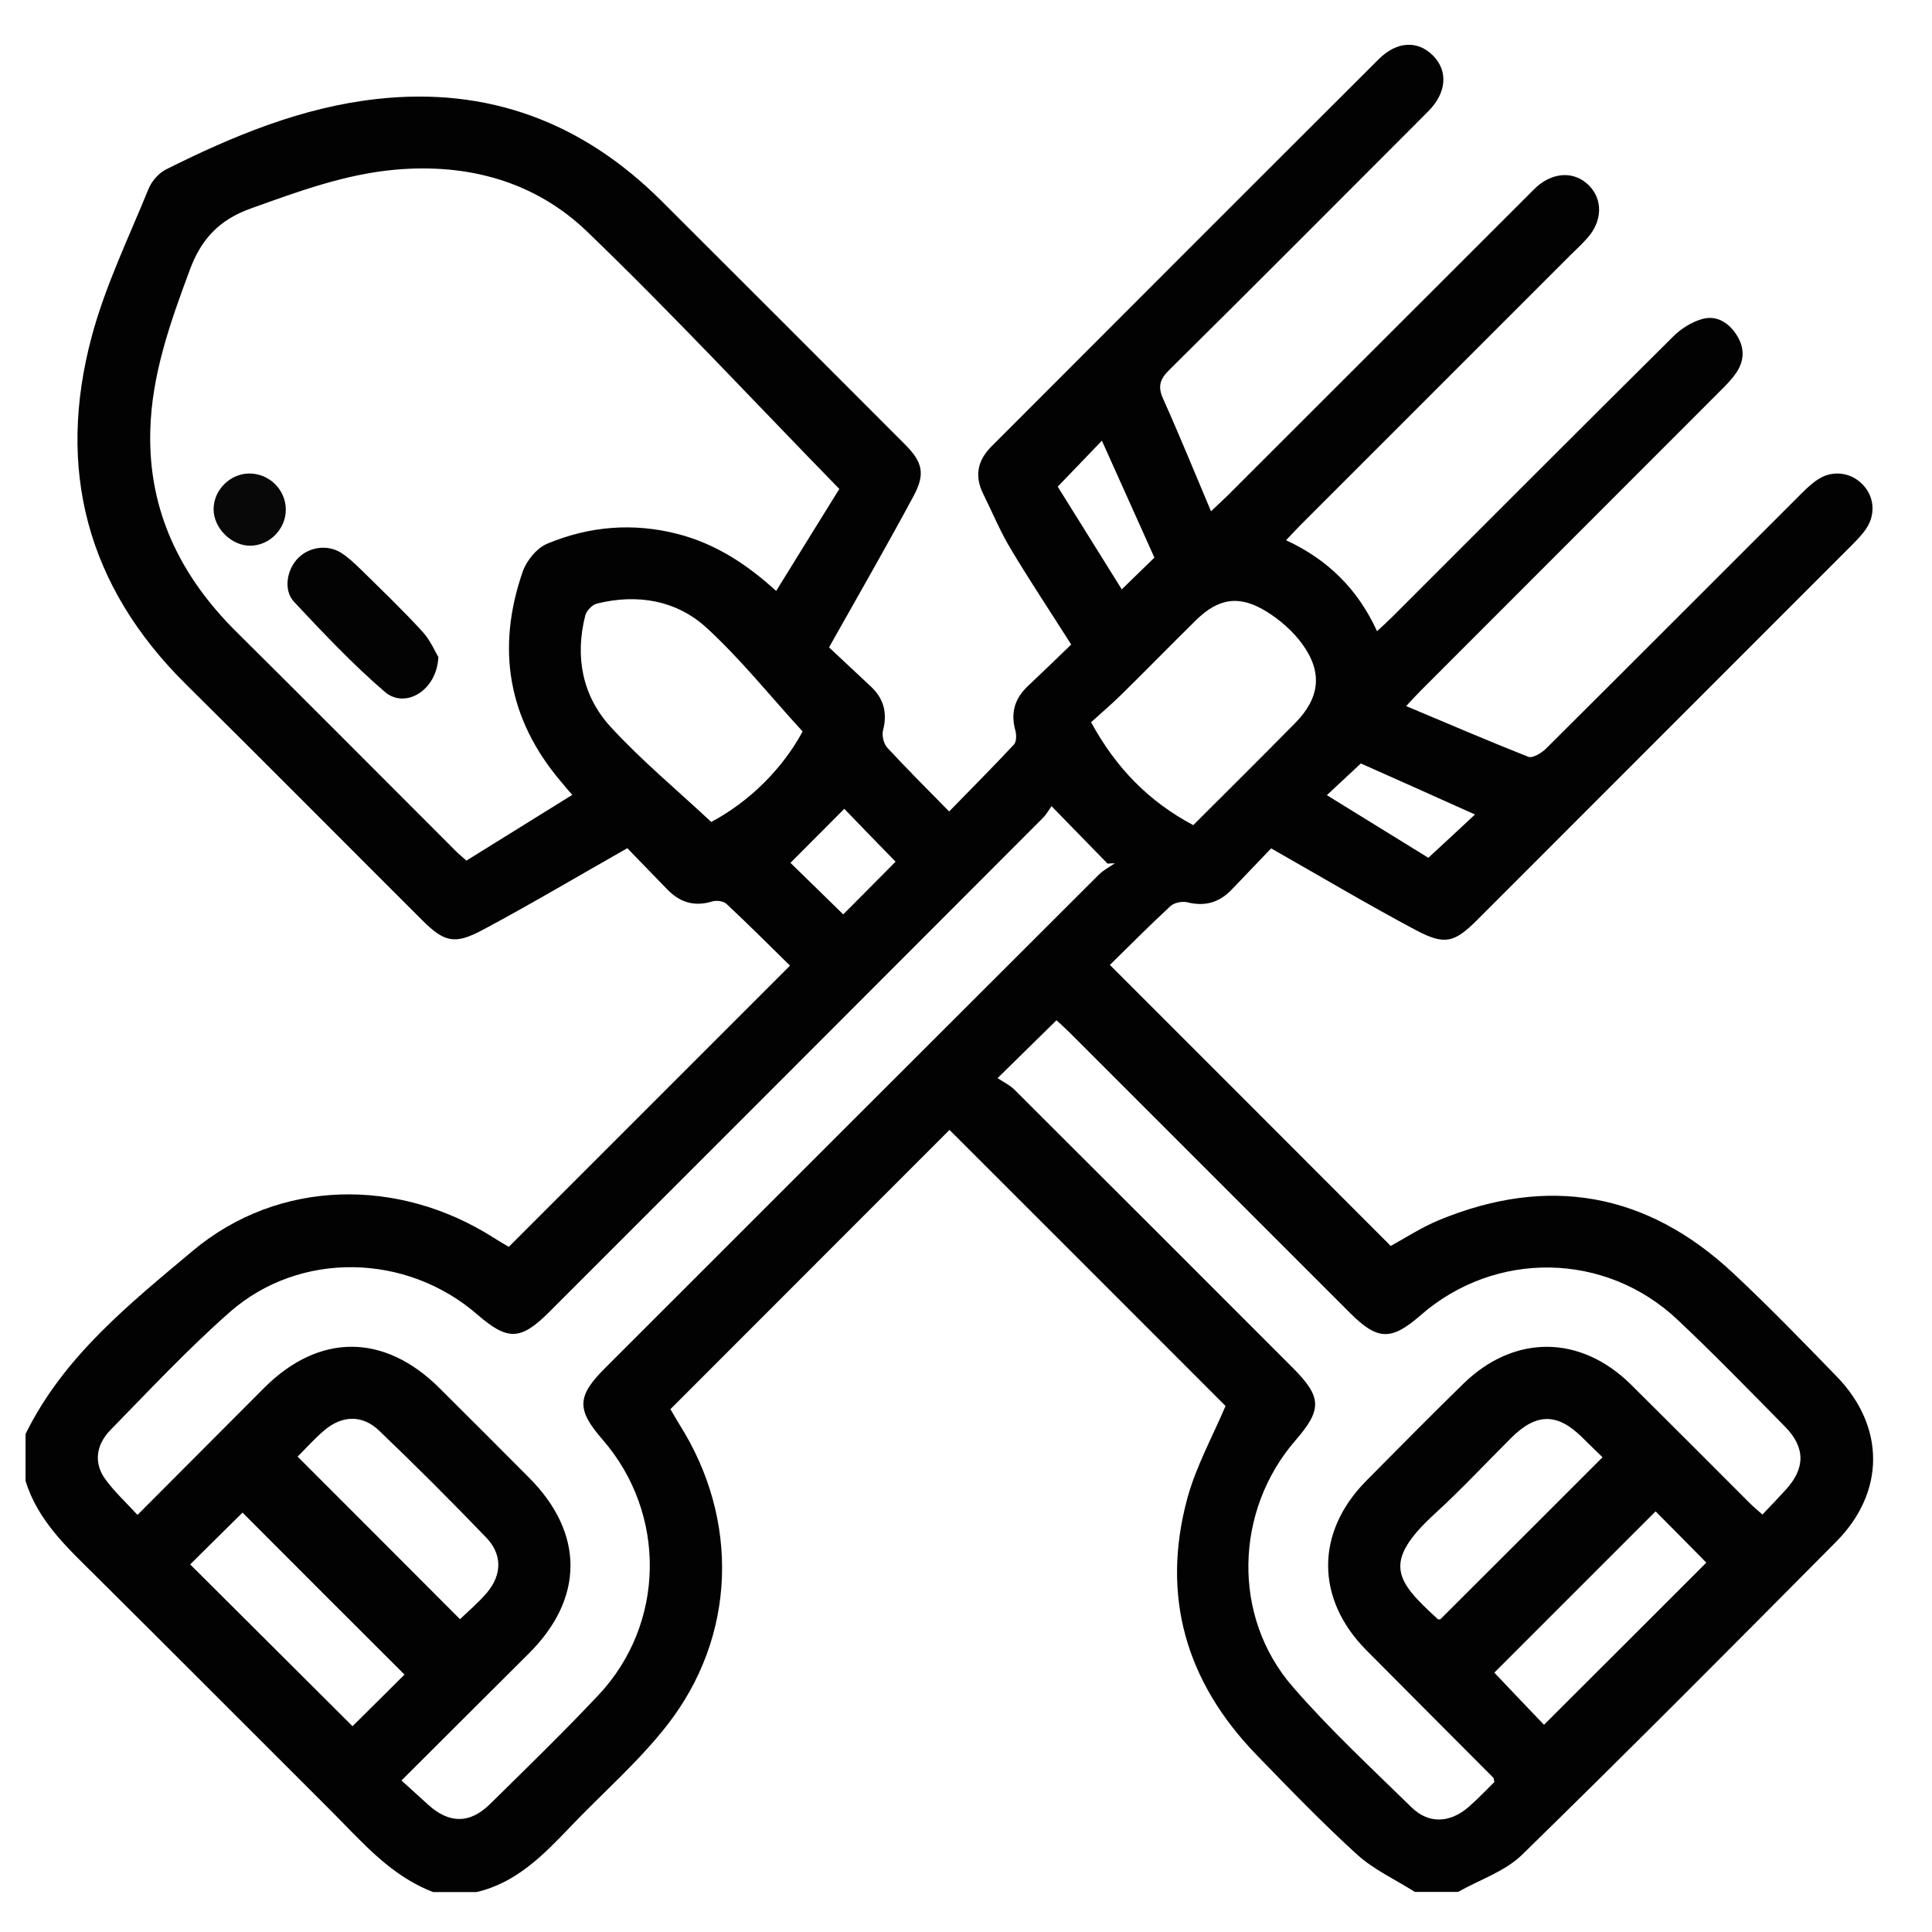 <svg xmlns="http://www.w3.org/2000/svg" id="Capa_2" data-name="Capa 2" viewBox="0 0 108.9 108.92"><defs><style>      .cls-1 {        fill: #020202;      }      .cls-1, .cls-2, .cls-3 {        stroke-width: 0px;      }      .cls-2 {        fill: #080808;      }      .cls-3 {        fill: #030303;      }    </style></defs><path class="cls-1" d="M1.46,80.79c2.14-4.34,5.86-7.31,9.41-10.29,4.86-4.07,11.62-4.14,16.96-.73.31.2.63.38.85.51,5.29-5.29,10.53-10.53,15.85-15.85-1.15-1.13-2.35-2.33-3.58-3.48-.17-.16-.56-.21-.8-.14-1.03.32-1.86.04-2.57-.71-.8-.83-1.6-1.65-2.22-2.29-2.82,1.6-5.46,3.17-8.16,4.61-1.59.85-2.17.68-3.42-.57-4.44-4.43-8.85-8.88-13.31-13.29-5.58-5.53-7.31-12.13-5.29-19.63.77-2.85,2.08-5.55,3.2-8.3.18-.43.58-.89,1-1.09,3.76-1.88,7.63-3.49,11.86-3.96,6.27-.7,11.59,1.31,16.03,5.73,4.58,4.57,9.16,9.15,13.73,13.73,1,1,1.17,1.66.5,2.91-1.5,2.79-3.08,5.54-4.77,8.54.63.59,1.49,1.4,2.35,2.2.74.69.95,1.5.69,2.49-.07.28.04.73.23.95,1.1,1.19,2.25,2.34,3.5,3.61,1.27-1.3,2.48-2.52,3.65-3.77.15-.16.15-.56.08-.8-.27-.98-.04-1.79.7-2.49.84-.79,1.66-1.59,2.45-2.35-1.18-1.86-2.34-3.6-3.41-5.39-.59-.98-1.03-2.05-1.54-3.08-.51-1.01-.34-1.89.44-2.68,7.28-7.29,14.56-14.58,21.85-21.85,1.03-1.02,2.2-1.06,3.06-.19.85.86.77,2.09-.28,3.14-4.86,4.87-9.71,9.74-14.6,14.58-.55.54-.64.96-.33,1.64.92,2.05,1.77,4.14,2.69,6.32.39-.37.65-.61.91-.86,5.66-5.65,11.31-11.31,16.97-16.96.17-.17.33-.34.51-.5.97-.83,2.14-.84,2.93-.03.77.79.74,1.99-.09,2.93-.31.35-.66.68-1,1.01-5.06,5.06-10.11,10.11-15.17,15.17-.26.26-.5.53-.83.87,2.35,1.09,4.04,2.75,5.13,5.13.34-.32.61-.56.87-.82,5.27-5.27,10.54-10.55,15.83-15.8.43-.43,1.02-.8,1.6-.97.77-.23,1.45.13,1.92.82.49.72.52,1.46.04,2.18-.24.36-.55.68-.86.99-5.65,5.66-11.31,11.31-16.96,16.97-.23.23-.45.48-.8.85,2.36.99,4.61,1.96,6.89,2.86.23.09.72-.2.97-.44,4.81-4.78,9.59-9.58,14.39-14.37.31-.31.63-.62,1-.85.78-.5,1.78-.38,2.43.26.69.66.81,1.68.27,2.51-.22.34-.51.63-.79.92-7.04,7.05-14.09,14.09-21.13,21.14-1.31,1.31-1.84,1.47-3.5.59-2.7-1.44-5.33-3-8.14-4.6-.64.67-1.43,1.5-2.23,2.33-.69.72-1.5.96-2.49.71-.29-.07-.74.02-.95.21-1.19,1.1-2.34,2.26-3.42,3.32,5.29,5.29,10.53,10.53,15.83,15.84.79-.43,1.72-1.04,2.73-1.46,6.16-2.54,11.72-1.55,16.58,3,2,1.87,3.92,3.85,5.83,5.82,2.74,2.82,2.74,6.52-.03,9.31-5.87,5.92-11.75,11.83-17.71,17.65-.96.94-2.39,1.4-3.6,2.09h-2.44c-1.09-.69-2.31-1.25-3.25-2.1-1.98-1.8-3.84-3.73-5.7-5.65-3.95-4.09-5.37-8.93-3.87-14.45.49-1.79,1.42-3.47,2.15-5.19-5.13-5.13-10.36-10.37-15.56-15.56-5.2,5.2-10.43,10.44-15.73,15.74.13.22.31.54.5.85,3.41,5.38,3.23,11.96-.7,16.98-1.62,2.07-3.64,3.82-5.46,5.73-1.51,1.58-3.03,3.14-5.27,3.66h-2.44c-2.45-.93-4.07-2.9-5.85-4.67-4.39-4.38-8.76-8.77-13.16-13.14-1.6-1.59-3.28-3.11-3.97-5.37v-2.64ZM32.25,44.8c-.27-.31-.44-.51-.61-.72-3.01-3.53-3.68-7.51-2.18-11.85.22-.63.8-1.35,1.4-1.59,2.36-.98,4.83-1.19,7.35-.54,2.11.55,3.86,1.68,5.54,3.21,1.27-2.06,2.5-4.04,3.56-5.75-4.81-4.93-9.38-9.85-14.21-14.5-2.93-2.82-6.68-3.85-10.77-3.5-2.87.25-5.51,1.23-8.19,2.19-1.77.63-2.8,1.72-3.44,3.46-1.1,2.96-2.16,5.92-2.23,9.11-.11,4.5,1.72,8.19,4.87,11.31,4.14,4.1,8.25,8.24,12.37,12.36.16.16.34.3.58.52,2-1.24,3.98-2.47,5.99-3.72ZM22.63,100.36c.56.51,1.03.94,1.51,1.37,1.18,1.07,2.35,1.08,3.49-.05,2.05-2.02,4.12-4.03,6.09-6.12,3.8-4.03,3.87-10.25.24-14.42-1.47-1.69-1.45-2.44.16-4.04,9.27-9.27,18.54-18.54,27.82-27.8.26-.26.6-.43.9-.64-.14,0-.27.01-.41.02-1.01-1.03-2.01-2.06-3.16-3.24-.08.11-.26.44-.52.7-9.26,9.28-18.53,18.55-27.8,27.82-1.6,1.6-2.33,1.62-4.04.14-3.99-3.47-10.01-3.61-13.96-.14-2.36,2.08-4.52,4.39-6.72,6.64-.84.86-.94,1.88-.3,2.77.52.72,1.19,1.33,1.82,2.02,2.46-2.46,4.8-4.82,7.14-7.16,3.1-3.1,6.78-3.09,9.9.03,1.68,1.67,3.36,3.35,5.03,5.03,3.11,3.12,3.12,6.79,0,9.9-2.35,2.35-4.7,4.68-7.2,7.18ZM84.23,100.44c-.04-.17-.03-.21-.05-.23-2.39-2.4-4.78-4.79-7.17-7.2-2.86-2.89-2.87-6.64,0-9.54,1.81-1.83,3.62-3.66,5.46-5.46,2.87-2.81,6.61-2.79,9.47.04,2.24,2.22,4.46,4.45,6.69,6.68.21.21.44.39.71.64.47-.49.89-.93,1.3-1.38,1.12-1.21,1.14-2.39-.02-3.57-2-2.03-3.98-4.07-6.05-6.02-4.07-3.85-10.29-3.94-14.5-.26-1.65,1.44-2.42,1.42-3.97-.13-5.27-5.27-10.54-10.54-15.81-15.81-.25-.25-.51-.48-.74-.69-1.08,1.06-2.1,2.06-3.32,3.26.33.22.69.39.95.65,5.23,5.21,10.45,10.44,15.67,15.66,1.66,1.66,1.69,2.36.17,4.11-3.43,3.96-3.59,9.93-.16,13.88,2.08,2.4,4.43,4.58,6.7,6.8.97.95,2.16.89,3.2,0,.51-.44.98-.94,1.46-1.41ZM45.24,41.23c-1.86-2.03-3.5-4.09-5.41-5.84-1.7-1.56-3.91-1.93-6.18-1.37-.27.07-.59.4-.66.67-.59,2.32-.17,4.52,1.41,6.26,1.73,1.89,3.72,3.54,5.69,5.38,2.17-1.15,4.04-3.03,5.15-5.1ZM67.26,46.51c1.92-1.92,3.84-3.82,5.74-5.75,1.39-1.41,1.57-2.85.41-4.45-.52-.72-1.24-1.35-1.99-1.82-1.55-.97-2.73-.79-4.02.48-1.4,1.38-2.77,2.78-4.17,4.16-.57.56-1.18,1.08-1.73,1.58,1.43,2.62,3.28,4.48,5.76,5.8ZM10.72,88.18c3.09,3.08,6.13,6.11,9.15,9.12.98-.97,2.01-1.99,2.93-2.91-3.05-3.04-6.1-6.09-9.13-9.13-.94.93-1.95,1.93-2.95,2.92ZM84.23,94.28c.95,1,1.94,2.05,2.8,2.94,3.07-3.06,6.11-6.1,9.15-9.14-.92-.93-1.91-1.94-2.86-2.89-3.07,3.07-6.12,6.12-9.09,9.09ZM16.77,82.1c3.09,3.09,6.12,6.12,9.16,9.17.47-.46,1.05-.94,1.52-1.5.85-1.01.87-2.16-.05-3.11-1.97-2.05-3.98-4.06-6.03-6.02-.95-.91-2.1-.87-3.11,0-.54.46-1.01.99-1.49,1.47ZM90.34,82.15c-.42-.41-.81-.78-1.19-1.16-1.38-1.35-2.55-1.34-3.94.03-1.44,1.43-2.82,2.92-4.32,4.29-3.03,2.77-2.2,3.8.14,5.94.04.04.12.03.15.03,3.03-3.02,6.04-6.03,9.15-9.14ZM59.62,27.43c1.16,1.86,2.4,3.85,3.61,5.79.7-.68,1.27-1.24,1.84-1.79-.98-2.19-1.97-4.39-2.96-6.59-.79.83-1.56,1.62-2.49,2.59ZM76.71,43.03c-.65.61-1.23,1.15-1.92,1.79,2.03,1.25,4.02,2.48,5.72,3.53,1.01-.93,1.84-1.7,2.63-2.44-2.14-.96-4.32-1.94-6.44-2.88ZM44.56,48.64c.87.85,1.93,1.88,2.97,2.9.97-.97,1.98-1.99,2.95-2.97-1.01-1.04-2.04-2.09-2.89-2.98-1.01,1.01-2.02,2.03-3.03,3.04Z"></path><path class="cls-3" d="M24.71,37.03c-.09,1.92-1.89,2.95-3.03,1.96-1.81-1.56-3.46-3.31-5.1-5.06-.63-.67-.41-1.85.24-2.49.63-.62,1.64-.76,2.41-.28.39.25.74.58,1.08.91,1.18,1.16,2.38,2.31,3.5,3.53.45.49.72,1.14.9,1.44Z"></path><path class="cls-2" d="M14.13,30.76c-1.07.02-2.09-.98-2.09-2.06,0-1.07.92-2,2-2.01,1.13-.01,2.07.91,2.07,2.04,0,1.08-.9,2.01-1.98,2.03Z"></path></svg>